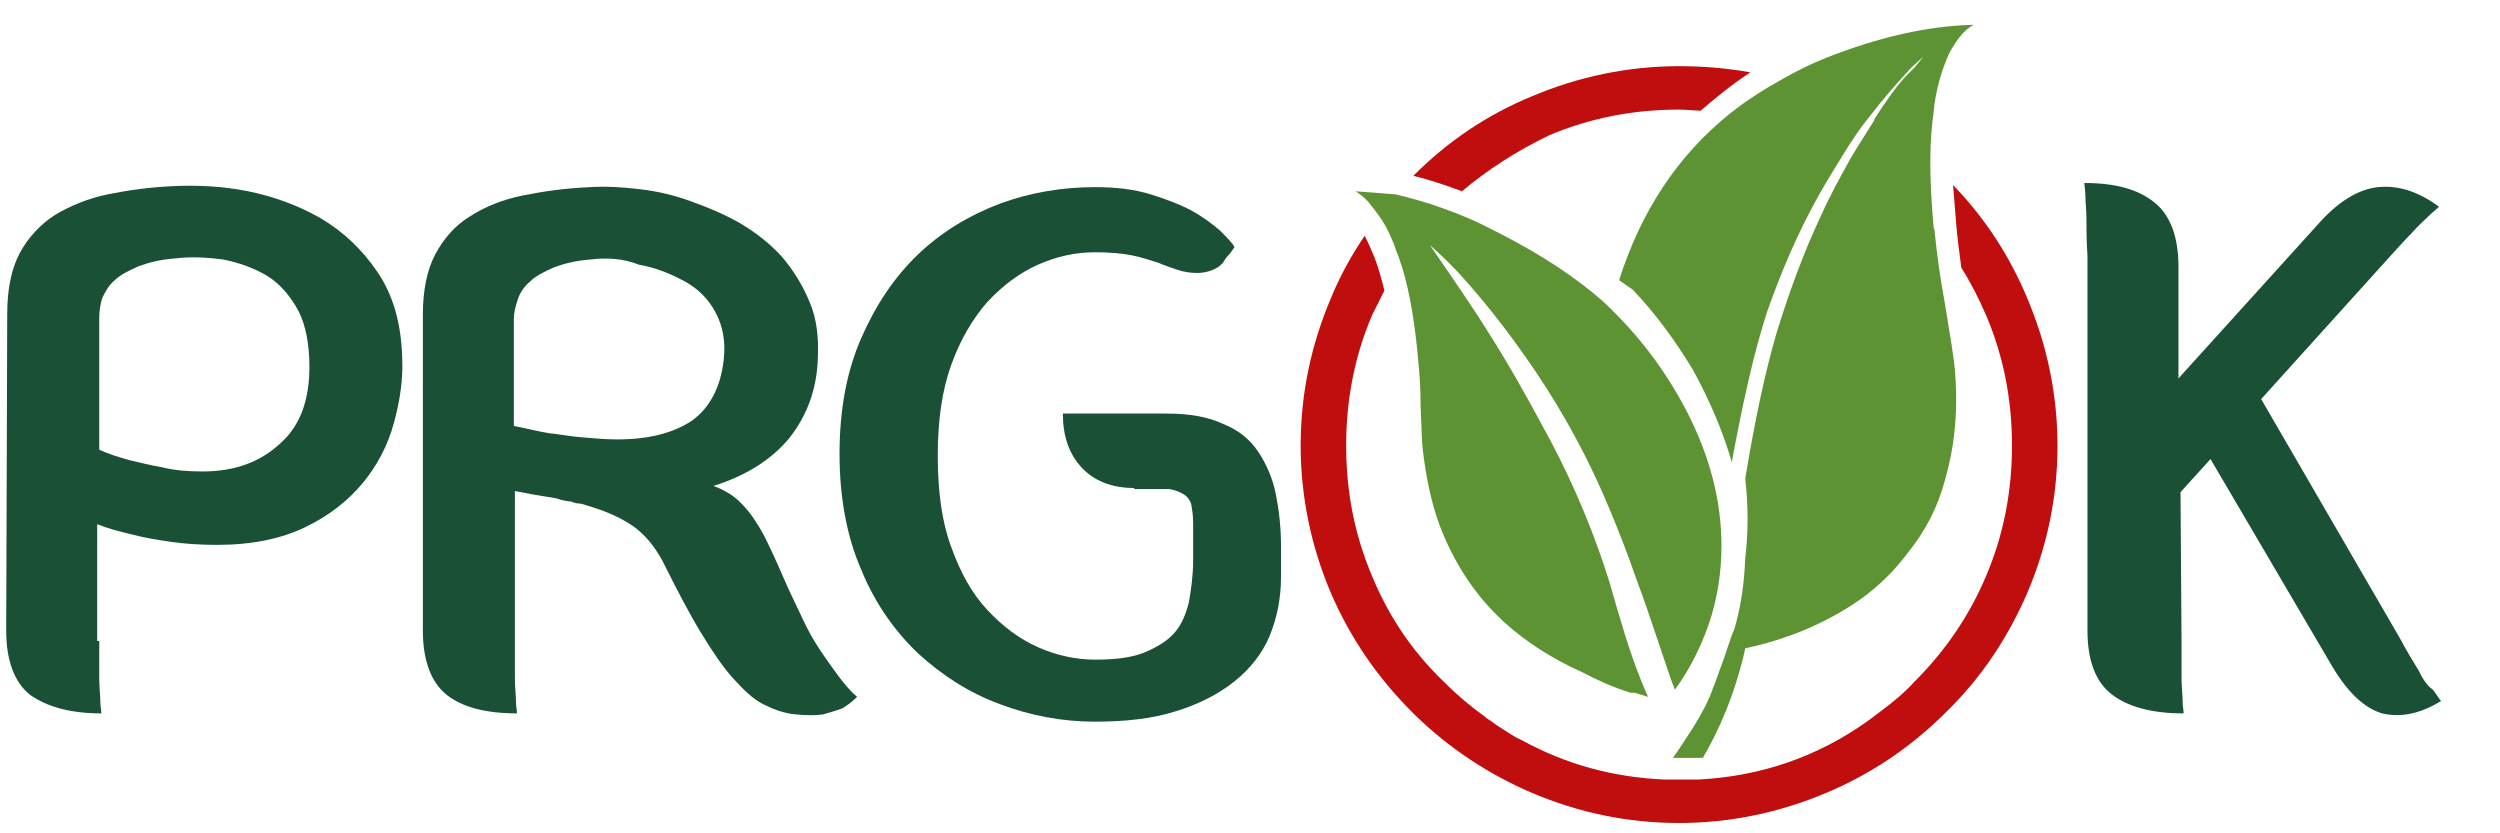 <?xml version="1.0" encoding="utf-8"?>
<!-- Generator: Adobe Illustrator 21.1.0, SVG Export Plug-In . SVG Version: 6.00 Build 0)  -->
<svg version="1.1" id="warstwa_1" xmlns="http://www.w3.org/2000/svg" xmlns:xlink="http://www.w3.org/1999/xlink" x="0px" y="0px"
	 viewBox="0 0 241.8 80.6" style="enable-background:new 0 0 241.8 80.6;" xml:space="preserve">
<style type="text/css">
	.st0{fill:#1A5036;}
	.st1{fill:none;}
	.st2{fill-rule:evenodd;clip-rule:evenodd;fill:#C00D0D;}
	.st3{fill-rule:evenodd;clip-rule:evenodd;fill:#5E9333;}
</style>
<g>
	<path class="st0" d="M9.6,62c0,1.5,0,2.7,0,3.6c0,0.9,0.1,1.6,0.1,2.1c0,0.6,0.1,1,0.1,1.3c-2.9,0-5.2-0.6-6.9-1.8
		C1.4,66,0.6,63.9,0.6,61l0.1-30.7c0-2.3,0.4-4.3,1.2-5.8c0.8-1.5,2-2.8,3.4-3.7c1.5-0.9,3.2-1.6,5.1-2c2-0.4,4.1-0.7,6.4-0.8
		c2.3-0.1,4.7,0,7.2,0.5c2.5,0.5,4.9,1.4,7,2.6c2.2,1.3,4,3,5.5,5.2c1.5,2.2,2.3,4.9,2.4,8.3c0.1,2-0.2,4.1-0.8,6.3
		c-0.6,2.2-1.6,4.1-3,5.8c-1.4,1.7-3.3,3.2-5.6,4.3c-2.3,1.1-5.1,1.7-8.5,1.7c-1.6,0-3.2-0.1-4.5-0.3c-1.4-0.2-2.6-0.4-3.7-0.7
		c-1.3-0.3-2.4-0.6-3.4-1V62z M19.6,45.6c3.1,0,5.6-0.9,7.6-2.8c2-1.8,2.9-4.6,2.7-8.3c-0.1-1.9-0.5-3.6-1.3-4.9
		c-0.8-1.3-1.7-2.3-2.9-3c-1.2-0.7-2.6-1.2-4.1-1.5c-1.5-0.2-3.1-0.3-4.7-0.1c-1.4,0.1-2.6,0.4-3.6,0.8c-0.9,0.4-1.7,0.8-2.2,1.3
		c-0.6,0.5-0.9,1.1-1.2,1.7c-0.2,0.6-0.3,1.3-0.3,1.9v12.8c0.9,0.4,1.8,0.7,2.9,1c0.9,0.2,2,0.5,3.2,0.7
		C16.9,45.5,18.2,45.6,19.6,45.6z"/>
	<path class="st0" d="M49.8,62c0,1.5,0,2.7,0,3.6c0,0.9,0.1,1.6,0.1,2.1c0,0.6,0.1,1,0.1,1.3c-3,0-5.3-0.6-6.8-1.8
		c-1.5-1.2-2.3-3.3-2.3-6.2V30.4c0-2.3,0.4-4.3,1.2-5.8c0.8-1.5,1.9-2.8,3.4-3.7c1.4-0.9,3.1-1.6,5.1-2c2-0.4,4.1-0.7,6.5-0.8
		c1.5-0.1,3.1,0,4.8,0.2c1.7,0.2,3.4,0.6,5,1.2c1.7,0.6,3.3,1.3,4.7,2.1c1.5,0.9,2.8,1.9,4,3.2c1.1,1.3,2,2.7,2.7,4.4
		c0.7,1.6,0.9,3.5,0.8,5.5c-0.1,2.9-1,5.4-2.7,7.6C74.7,44.4,72.2,46,69,47c1.1,0.4,2.1,1,2.8,1.8c0.8,0.8,1.5,1.9,2.1,3
		c0.6,1.2,1.2,2.5,1.8,3.9c0.6,1.4,1.3,2.8,2,4.3c0.5,1.1,1.1,2.1,1.7,3c0.6,0.9,1.2,1.7,1.7,2.4c0.6,0.8,1.2,1.5,1.8,2
		c-0.4,0.4-0.9,0.8-1.4,1.1c-0.5,0.2-1.2,0.4-1.9,0.6c-0.7,0.1-1.6,0.1-2.6,0c-1.2-0.1-2.2-0.5-3.2-1c-1-0.5-1.9-1.4-2.9-2.5
		c-1-1.1-2-2.6-3.1-4.4c-1.1-1.8-2.3-4.1-3.7-6.9c-0.8-1.5-1.8-2.7-3-3.5c-1.2-0.8-2.6-1.4-4.3-1.9c-0.3-0.1-0.6-0.2-0.8-0.2
		c-0.3,0-0.5-0.1-0.8-0.2c-0.3,0-0.8-0.1-1.4-0.3c-0.6-0.1-1.2-0.2-1.8-0.3c-0.7-0.1-1.5-0.3-2.2-0.4V62z M57.1,25.1
		c-1.4,0.1-2.6,0.4-3.6,0.8c-0.9,0.4-1.7,0.8-2.2,1.3c-0.6,0.5-1,1.1-1.2,1.7c-0.2,0.6-0.4,1.3-0.4,1.9c0,0.6,0,1.5,0,2.5
		c0,1,0,2.1,0,3.2c0,1.1,0,2,0,2.9c0,0.9,0,1.5,0,1.8c1.1,0.2,2.2,0.5,3.4,0.7c1,0.1,2,0.3,3.2,0.4c1.2,0.1,2.3,0.2,3.4,0.2
		c3,0,5.4-0.6,7.2-1.8c1.7-1.2,2.8-3.2,3.1-5.9c0.2-1.8-0.1-3.3-0.8-4.6c-0.7-1.3-1.7-2.3-3-3c-1.3-0.7-2.7-1.3-4.4-1.6
		C60.3,25,58.7,24.9,57.1,25.1z"/>
	<path class="st0" d="M109.7,47.2c-2.2,0-3.9-0.7-5.1-2c-1.2-1.3-1.8-3-1.8-5.2h10c2.2,0,4,0.3,5.5,1c1.5,0.6,2.6,1.5,3.4,2.7
		c0.8,1.2,1.4,2.6,1.7,4.1c0.3,1.5,0.5,3.2,0.5,5v3c0,2.1-0.4,4-1.1,5.7c-0.7,1.7-1.9,3.2-3.4,4.4c-1.5,1.2-3.4,2.2-5.7,2.9
		c-2.2,0.7-4.8,1-7.8,1c-3.2,0-6.3-0.6-9.2-1.7c-3-1.1-5.6-2.8-7.9-4.9c-2.3-2.2-4.2-4.9-5.5-8.1c-1.4-3.2-2.1-7-2.1-11.2
		c0-4.3,0.7-8,2.1-11.2c1.4-3.2,3.2-5.9,5.5-8.1c2.3-2.2,5-3.8,7.9-4.9c3-1.1,6.1-1.6,9.2-1.6c2,0,3.8,0.2,5.4,0.7
		c1.6,0.5,2.9,1,4,1.6c1.1,0.6,2,1.3,2.7,1.9c0.7,0.7,1.2,1.2,1.4,1.6c-0.2,0.3-0.4,0.6-0.6,0.8c-0.2,0.2-0.4,0.5-0.5,0.7
		c-0.2,0.2-0.4,0.4-0.6,0.5c-0.5,0.3-1.2,0.5-1.9,0.5c-0.7,0-1.3-0.1-1.9-0.3c-0.6-0.2-1.2-0.4-1.9-0.7c-0.7-0.2-1.5-0.5-2.5-0.7
		c-1-0.2-2.2-0.3-3.6-0.3c-1.9,0-3.7,0.4-5.5,1.2c-1.8,0.8-3.4,2-4.9,3.6c-1.4,1.6-2.6,3.6-3.5,6.1c-0.9,2.5-1.3,5.4-1.3,8.8
		c0,3.4,0.4,6.4,1.3,8.8c0.9,2.5,2,4.5,3.5,6.1c1.5,1.6,3.1,2.8,4.9,3.6c1.8,0.8,3.7,1.2,5.5,1.2c2,0,3.6-0.2,4.8-0.7
		c1.2-0.5,2.2-1.1,2.9-1.9c0.7-0.8,1.1-1.8,1.4-3c0.2-1.2,0.4-2.5,0.4-4v-3.6c0-0.7-0.1-1.4-0.2-1.9c-0.2-0.5-0.5-0.8-0.9-1
		c-0.2-0.1-0.6-0.3-1.2-0.4h-1.7H109.7z"/>
	<path class="st0" d="M233.9,64.8c-0.5-0.8-1.1-1.8-1.8-3.1l-13.4-23.1l12.1-13.4c1-1.1,1.8-2,2.5-2.7c0.6-0.7,1.2-1.2,1.6-1.6
		c0.4-0.4,0.8-0.7,1-0.9c-2-1.5-4-2.1-5.9-1.9s-3.9,1.4-5.9,3.7l-13.4,14.8l0-10.8c0-2.9-0.8-5-2.3-6.2c-1.6-1.3-3.8-1.9-6.8-1.9
		c0,0.3,0.1,0.7,0.1,1.3c0,0.5,0.1,1.3,0.1,2.2c0,0.9,0,2.1,0.1,3.6V61c0,2.9,0.8,5,2.4,6.2c1.6,1.2,3.9,1.8,6.9,1.8
		c0-0.3-0.1-0.7-0.1-1.3c0-0.5-0.1-1.2-0.1-2.1c0-0.9,0-2.1,0-3.5l-0.1-14.5l2.9-3.2l11.8,20.1c1.5,2.5,3.1,4,4.8,4.5
		c1.7,0.4,3.6,0.1,5.7-1.2c-0.2-0.2-0.4-0.6-0.8-1.1C234.7,66.3,234.3,65.6,233.9,64.8z"/>
	<path class="st1" d="M138.1,23.4C138.1,23.3,138,23.3,138.1,23.4c-0.1-0.1,0,0.1,0.2,0.4C138.2,23.5,138.1,23.4,138.1,23.4
		C138.1,23.3,138.1,23.4,138.1,23.4z"/>
	<path class="st2" d="M189.2,21.6c-0.1-1.3-0.2-2.5-0.3-3.7c3.1,3.2,5.5,6.9,7.2,11c1.9,4.5,2.9,9.3,2.9,14.2c0,5-1,9.7-2.9,14.2
		c-1.9,4.4-4.5,8.3-7.9,11.6c-0.1,0.1-0.2,0.2-0.3,0.3c-3.3,3.2-7,5.7-11.3,7.5c-4.5,1.9-9.3,2.9-14.2,2.9c-5,0-9.7-1-14.2-2.9
		c-4.2-1.8-8-4.3-11.3-7.5c-0.1-0.1-0.2-0.2-0.3-0.3c-3.4-3.4-6-7.2-7.9-11.6c-1.9-4.5-2.9-9.3-2.9-14.2c0-5,1-9.7,2.9-14.2
		c0.9-2.2,2-4.2,3.3-6.1c0.3,0.6,0.6,1.3,0.9,2c0.4,1,0.7,2.1,1,3.3c-0.4,0.8-0.8,1.6-1.2,2.4c-1.7,4-2.5,8.2-2.5,12.6
		c0,4.4,0.8,8.6,2.5,12.6c1.6,3.9,3.9,7.3,6.9,10.2c1.3,1.3,2.6,2.4,4,3.4h0c0.1,0.1,0.2,0.2,0.4,0.3c0.1,0.1,0.2,0.1,0.3,0.2
		c0.1,0.1,0.3,0.2,0.4,0.3c0.8,0.5,1.6,1.1,2.5,1.5c4.2,2.3,8.8,3.6,13.9,3.8c0.4,0,0.9,0,1.3,0c0.6,0,1.2,0,1.8,0h0
		c6.1-0.3,11.6-2.2,16.5-5.7l1.2-0.9c1.2-0.9,2.3-1.8,3.3-2.9c3-3,5.3-6.4,6.9-10.2c1.7-4,2.5-8.2,2.5-12.6c0-4.4-0.8-8.6-2.5-12.6
		c-0.7-1.6-1.5-3.2-2.4-4.6C189.5,24.4,189.3,22.9,189.2,21.6z"/>
	<path class="st3" d="M190.9,2.4c-0.8,0.4-1.6,1.3-2.4,2.8c-0.7,1.6-1.3,3.5-1.5,5.8c-0.2,1.4-0.3,3-0.3,4.6c0,1.9,0.1,3.9,0.3,6.1
		c0,0.2,0,0.3,0.1,0.5c0.2,2.1,0.5,4.4,1,7.1c0.5,3.1,0.9,5.3,1,6.8c0.3,3.9-0.1,7.3-1,10.4c-0.7,2.6-1.9,4.9-3.6,7
		c-1.5,2-3.3,3.7-5.5,5.1c-3,1.9-6.4,3.3-10.2,4.1l-0.2,0.9c-0.9,3.6-2.2,6.8-3.9,9.7c-0.2,0-0.4,0-0.6,0c-0.6,0-1.2,0-1.7,0
		c-0.2,0-0.4,0-0.6,0c0.6-0.8,1.2-1.8,2-3c0.8-1.3,1.5-2.6,1.9-3.8c0.2-0.4,0.5-1.4,1-2.7c0.6-1.8,0.9-2.7,1-2.8
		c0.7-2.3,1-4.6,1.1-7c0.3-2.5,0.3-5.1,0-7.7c0.9-5.5,1.9-10.2,3-14c1.2-3.9,2.6-7.8,4.4-11.6c0.8-1.8,1.8-3.6,2.8-5.4
		c0.7-1.2,1.5-2.4,2.3-3.7c0,0,0-0.1,0-0.1c1.1-1.7,2-3,3-4.1c0.2-0.2,0.5-0.5,0.9-0.9c0.3-0.4,0.6-0.7,0.8-1l-1.1,1
		c-1.4,1.5-2.8,3.1-4.1,4.8c-0.9,1.1-1.7,2.3-2.5,3.6c-0.8,1.3-1.6,2.6-2.4,4c-2,3.6-3.6,7.3-5,11.3c-1.2,3.7-2.3,8.5-3.4,14.5
		c-0.9-3.1-2.2-6.1-3.8-9c-1.7-2.8-3.6-5.4-5.8-7.7l-1.3-0.9c2.1-6.6,5.6-12,10.7-16.1c1.5-1.2,3.2-2.3,5-3.3
		c1.4-0.8,2.8-1.5,4.3-2.1C181.7,3.6,186.4,2.5,190.9,2.4z"/>
	<path class="st3" d="M135,18.8c1.6,0.4,3.1,0.8,4.7,1.4c1.7,0.6,3.3,1.3,4.8,2.1l0.6,0.3c4.1,2.1,7.4,4.3,10,6.6
		c3.3,3.1,6,6.6,8.1,10.7c2.2,4.3,3.3,8.6,3.3,12.9c0,2.6-0.4,5.1-1.2,7.5c-0.8,2.3-1.9,4.5-3.3,6.4c-0.2-0.4-0.6-1.6-1.3-3.7
		c-1.1-3.3-1.9-5.6-2.4-6.9c-0.9-2.6-1.8-4.9-2.6-6.8c-1.9-4.6-4.3-9.1-7.2-13.4c-2.1-3.1-4.3-6-6.7-8.7c-1.3-1.5-2.5-2.6-3.5-3.5
		l0.2,0.3c2.7,3.9,4.5,6.6,5.3,7.9c2.1,3.3,3.9,6.5,5.5,9.5l0.6,1.1c2.5,4.7,4.4,9.4,5.8,13.9c0.3,1.1,0.8,2.8,1.5,5.1
		c0.6,1.9,1.3,3.9,2.2,5.9l-1.3-0.4c0,0,0,0,0,0c0,0,0,0,0,0c-0.1,0-0.1,0-0.2,0c-0.1,0-0.1,0-0.2,0c-1.6-0.5-3.2-1.2-4.7-2
		c-2.9-1.3-5.4-2.9-7.6-4.9c-2.8-2.6-4.8-5.7-6.2-9.4c-0.8-2.2-1.3-4.7-1.6-7.3c-0.1-0.9-0.1-2.2-0.2-4.1c0-1.8-0.1-3.1-0.2-4.1
		c-0.3-3.6-0.8-6.8-1.6-9.4c-0.2-0.5-0.3-1-0.5-1.4c-0.4-1.2-0.9-2.3-1.5-3.2c-0.4-0.6-0.8-1.1-1.2-1.6c-0.5-0.6-1-0.9-1.3-1.1
		L135,18.8C134.9,18.8,134.9,18.8,135,18.8z"/>
	<path class="st2" d="M141.4,18.5c-1.6-0.6-3.1-1.1-4.7-1.5c3.3-3.3,7.1-5.9,11.5-7.7c4.5-1.9,9.3-2.9,14.2-2.9
		c2.4,0,4.7,0.2,6.9,0.6c-1.7,1.1-3.3,2.4-4.8,3.7c-0.7,0-1.4-0.1-2.1-0.1c-4.4,0-8.6,0.8-12.6,2.5
		C146.7,14.6,143.9,16.4,141.4,18.5z"/>
</g>
</svg>
